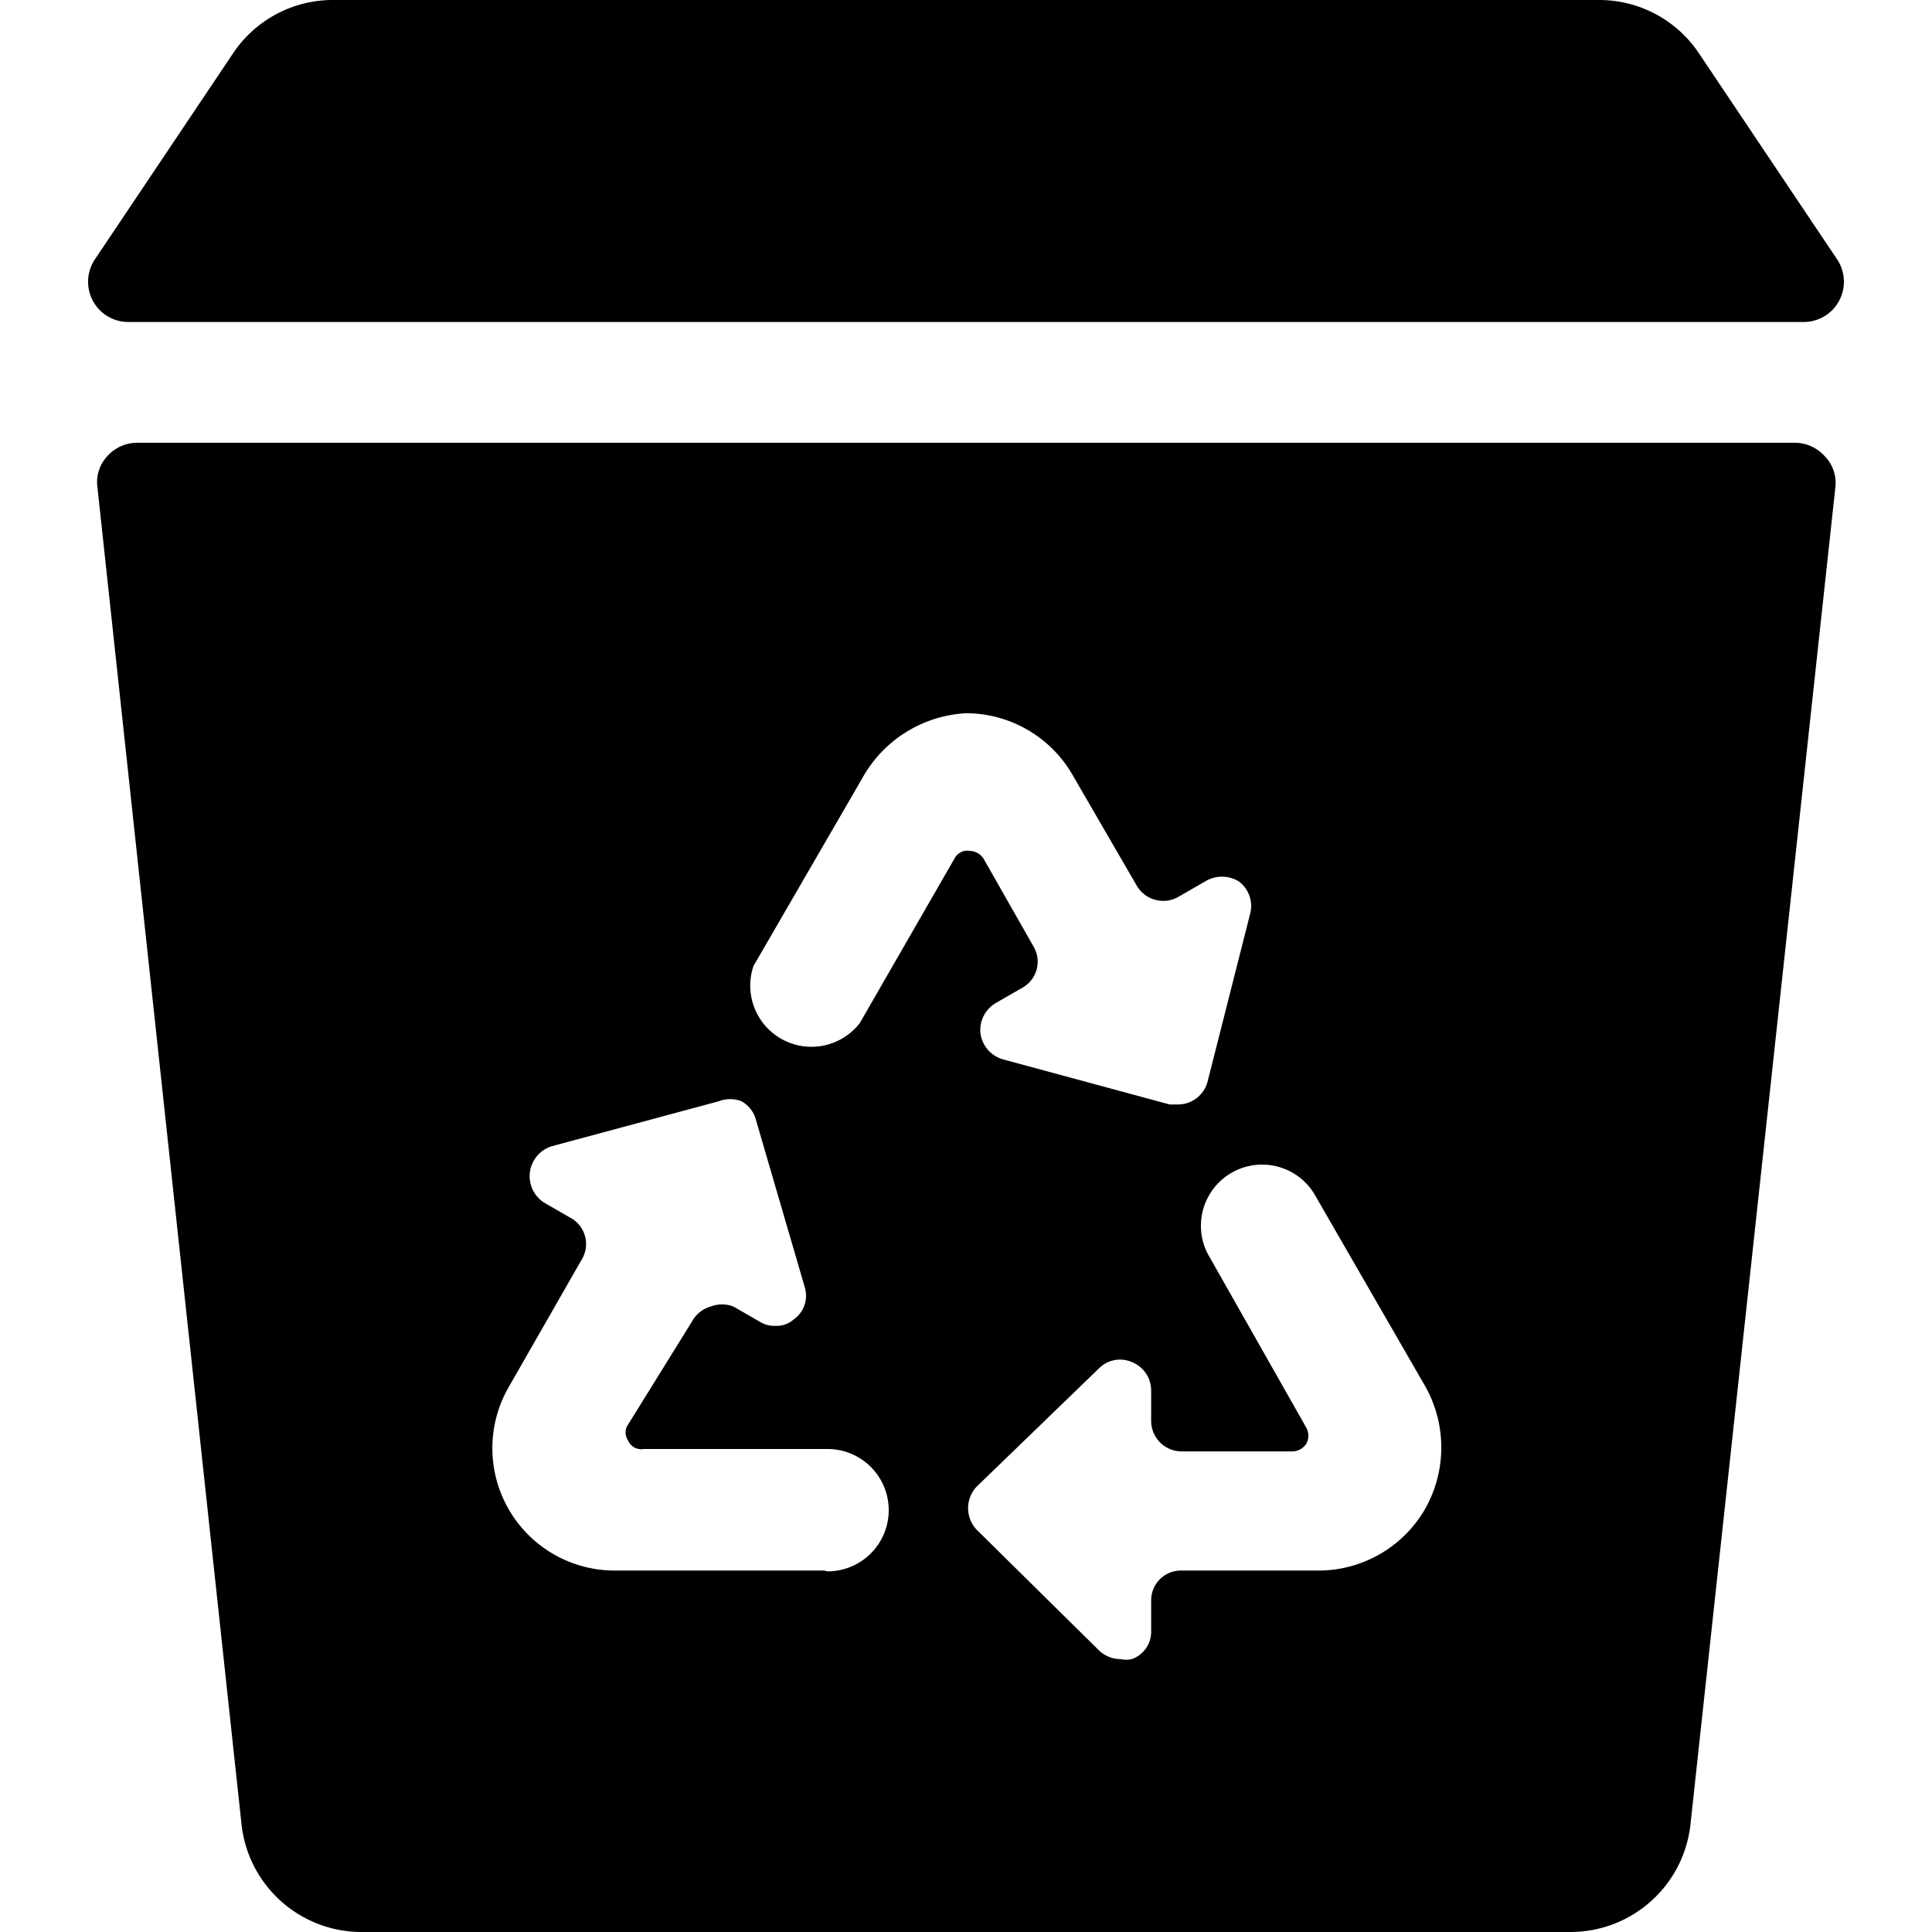 <svg xmlns="http://www.w3.org/2000/svg" viewBox="0 0 24 24"><g><path d="M22.82 3.22 21.11 0.67A1.49 1.49 0 0 0 19.86 0H4.13a1.49 1.49 0 0 0 -1.24 0.67L1.18 3.22A0.5 0.5 0 0 0 1.6 4h20.8a0.5 0.5 0 0 0 0.42 -0.78Z" fill="#000000" stroke-width="1"></path><path d="M22.67 5.67a0.5 0.5 0 0 0 -0.38 -0.17H1.71a0.5 0.5 0 0 0 -0.38 0.17 0.47 0.47 0 0 0 -0.12 0.38L3 22.66A1.5 1.5 0 0 0 4.5 24h15a1.5 1.5 0 0 0 1.5 -1.34l1.8 -16.61a0.47 0.47 0 0 0 -0.13 -0.38ZM10.24 19.51H7.63a1.52 1.52 0 0 1 -1.31 -2.28l0.91 -1.59a0.37 0.37 0 0 0 -0.14 -0.51l-0.33 -0.19a0.39 0.39 0 0 1 0.09 -0.7l2.08 -0.56a0.39 0.39 0 0 1 0.28 0 0.37 0.37 0 0 1 0.18 0.23L10 16a0.36 0.36 0 0 1 -0.14 0.39 0.32 0.32 0 0 1 -0.23 0.08 0.34 0.34 0 0 1 -0.19 -0.05l-0.33 -0.19a0.39 0.39 0 0 0 -0.28 0 0.38 0.38 0 0 0 -0.23 0.18l-0.8 1.29a0.17 0.17 0 0 0 0 0.19 0.18 0.18 0 0 0 0.2 0.11h2.28a0.76 0.76 0 0 1 0 1.52Zm1.62 -8.85 -1.18 2.05A0.76 0.76 0 0 1 9.36 12l1.35 -2.33A1.57 1.57 0 0 1 12 8.86a1.53 1.53 0 0 1 1.32 0.76l0.8 1.38a0.38 0.38 0 0 0 0.52 0.14l0.33 -0.19a0.4 0.4 0 0 1 0.42 0 0.38 0.38 0 0 1 0.14 0.4L15 13.44a0.38 0.38 0 0 1 -0.37 0.28h-0.1l-2.07 -0.56a0.39 0.39 0 0 1 -0.28 -0.32 0.39 0.39 0 0 1 0.19 -0.38l0.33 -0.19a0.37 0.37 0 0 0 0.14 -0.51l-0.62 -1.09a0.21 0.21 0 0 0 -0.17 -0.1 0.18 0.18 0 0 0 -0.19 0.09Zm5.84 8.09a1.53 1.53 0 0 1 -1.31 0.76h-1.71a0.37 0.37 0 0 0 -0.38 0.37v0.38a0.36 0.36 0 0 1 -0.24 0.35 0.32 0.32 0 0 1 -0.14 0 0.39 0.39 0 0 1 -0.27 -0.11L12.13 19a0.39 0.39 0 0 1 0 -0.53L13.65 17a0.37 0.37 0 0 1 0.41 -0.08 0.38 0.38 0 0 1 0.24 0.35v0.38a0.38 0.38 0 0 0 0.38 0.38h1.38a0.21 0.21 0 0 0 0.17 -0.1 0.21 0.21 0 0 0 0 -0.19L15 15.57a0.76 0.76 0 0 1 1.32 -0.75l1.39 2.41a1.55 1.55 0 0 1 -0.01 1.52Z" fill="#000000" stroke-width="1"></path></g></svg>